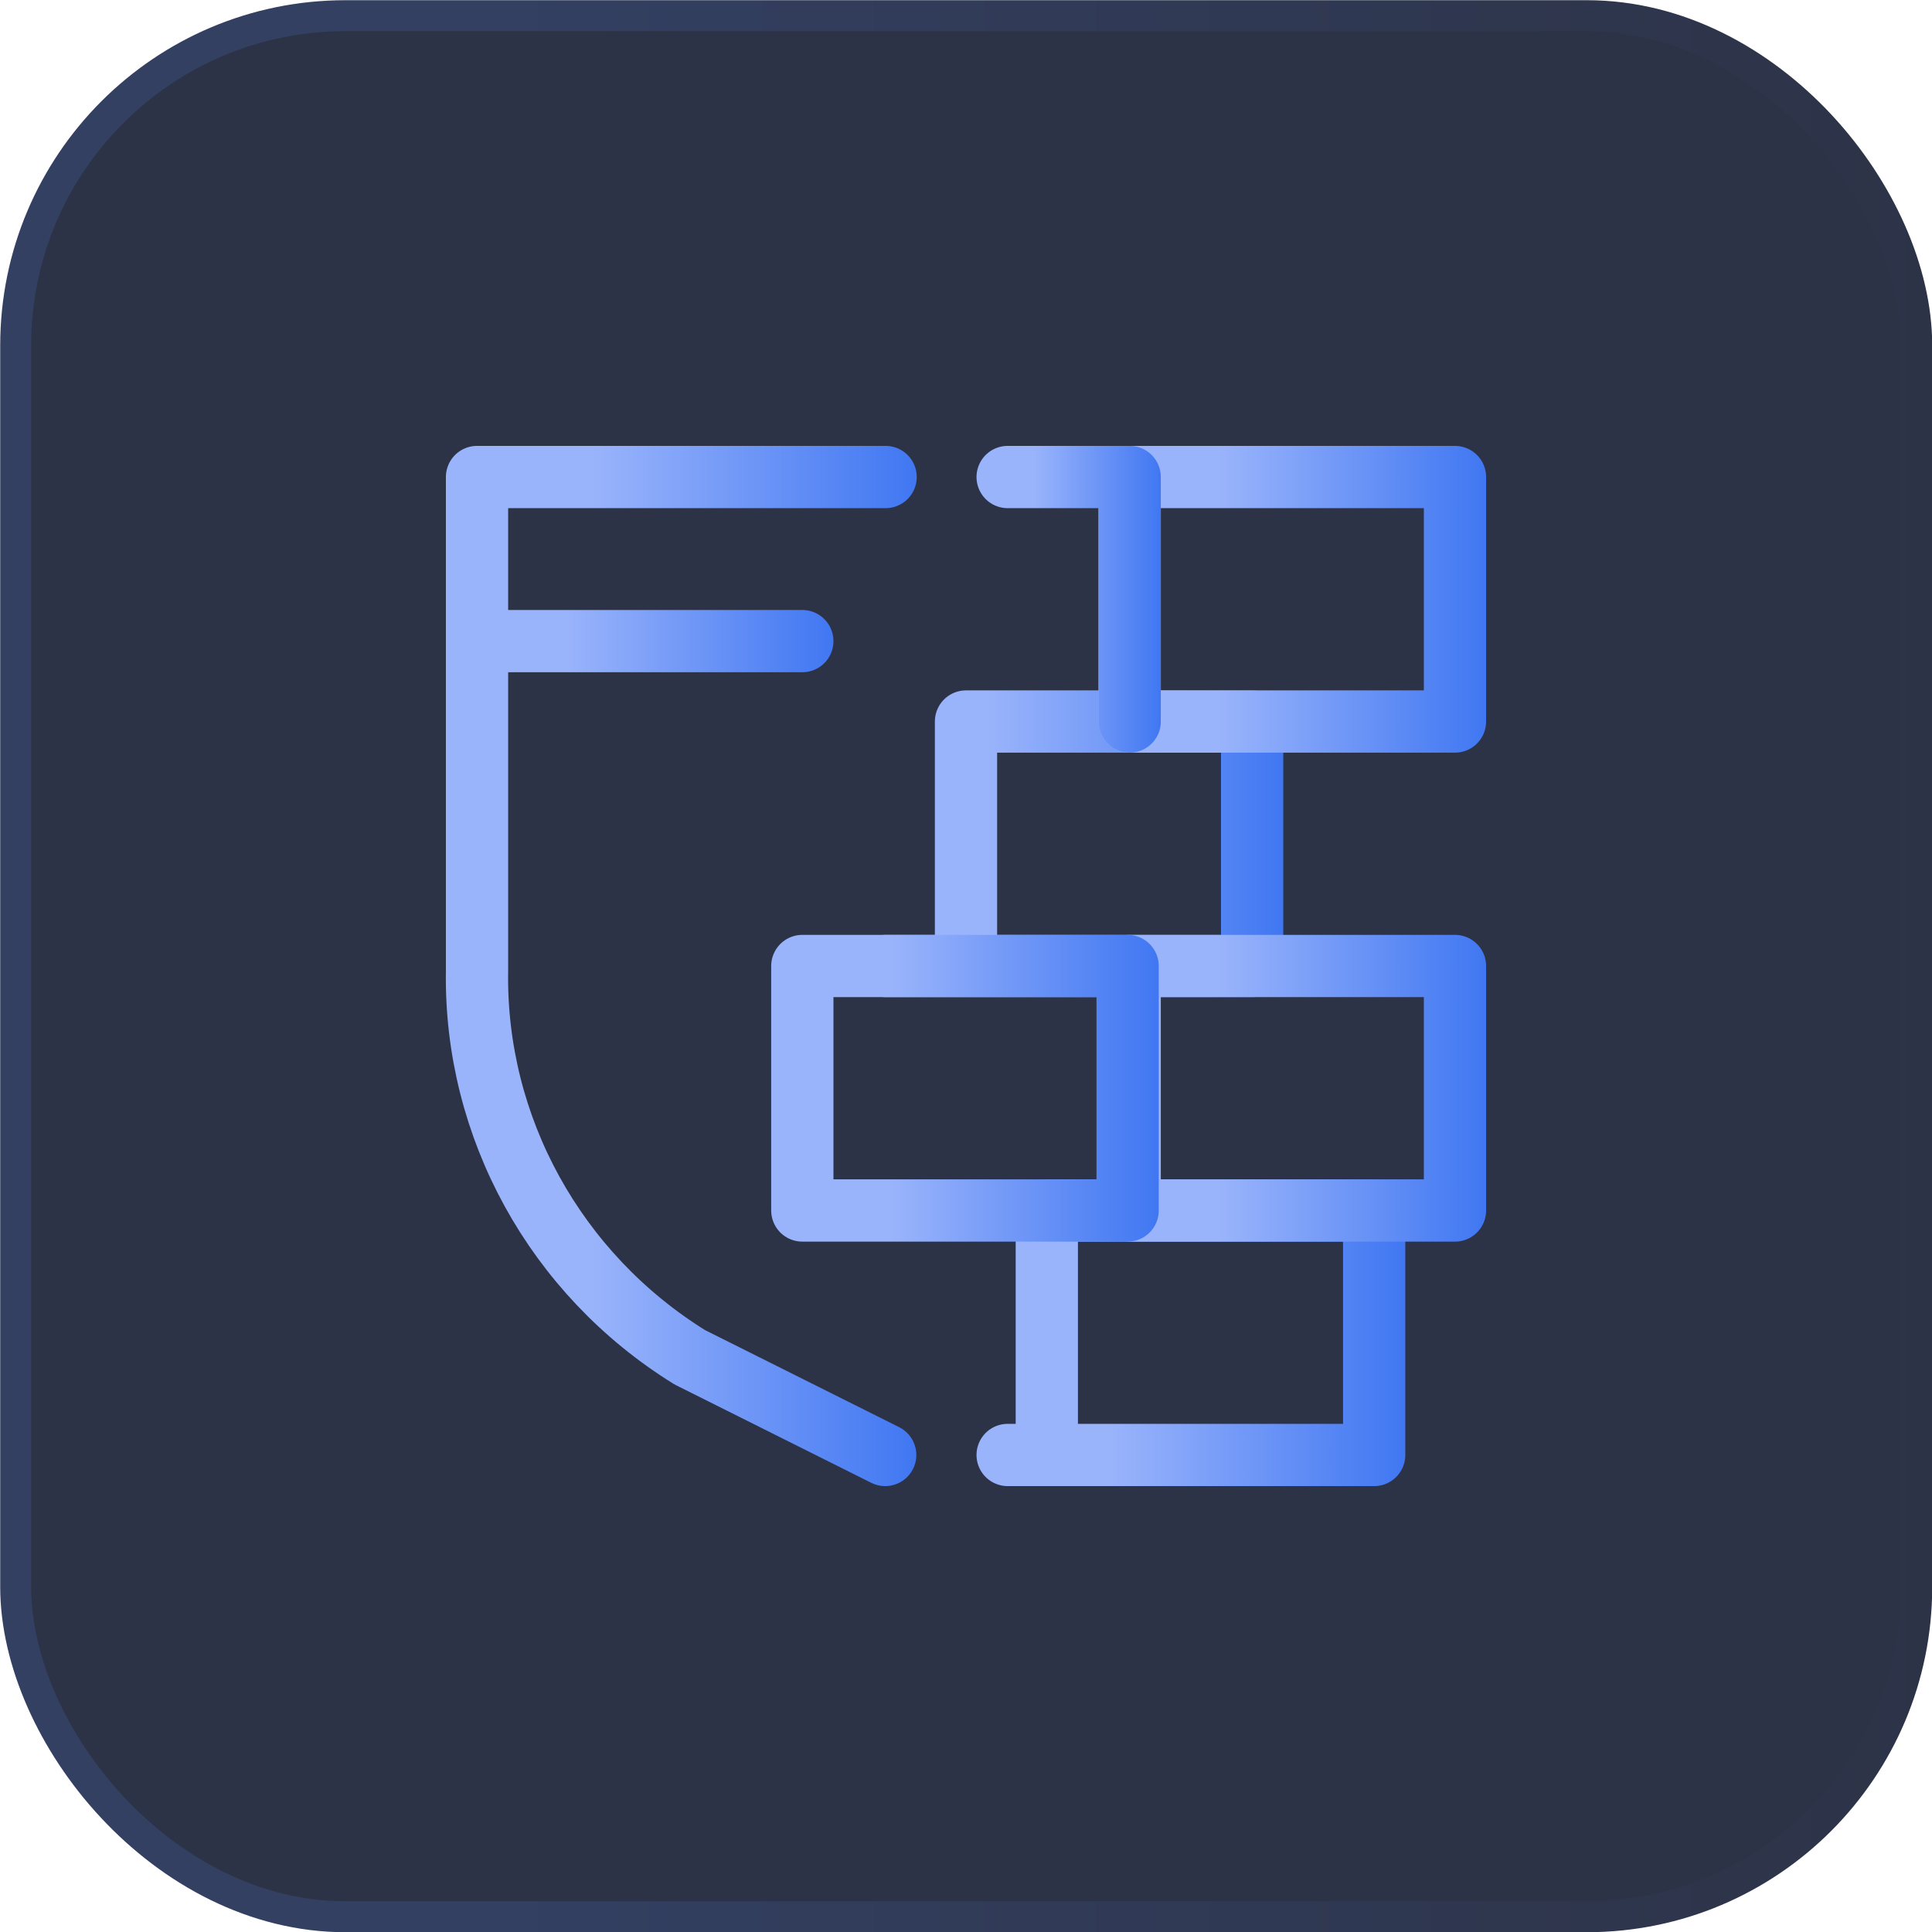 <?xml version="1.0" encoding="UTF-8"?>
<svg id="_图层_1" data-name="图层 1" xmlns="http://www.w3.org/2000/svg" xmlns:xlink="http://www.w3.org/1999/xlink" viewBox="0 0 46.86 46.86">
  <defs>
    <style>
      .cls-1 {
        fill: #2365c8;
      }

      .cls-2 {
        fill: #3895fc;
      }

      .cls-3 {
        fill: url(#_未命名的渐变_83);
      }

      .cls-4 {
        stroke: url(#_未命名的渐变_47);
      }

      .cls-4, .cls-5, .cls-6, .cls-7, .cls-8, .cls-9, .cls-10, .cls-11 {
        fill: none;
        stroke-linecap: round;
        stroke-linejoin: round;
        stroke-width: 1.51px;
      }

      .cls-5 {
        stroke: url(#_未命名的渐变_47-6);
      }

      .cls-6 {
        stroke: url(#_未命名的渐变_47-5);
      }

      .cls-7 {
        stroke: url(#_未命名的渐变_47-4);
      }

      .cls-8 {
        stroke: url(#_未命名的渐变_47-3);
      }

      .cls-9 {
        stroke: url(#_未命名的渐变_47-7);
      }

      .cls-10 {
        stroke: url(#_未命名的渐变_47-8);
      }

      .cls-11 {
        stroke: url(#_未命名的渐变_47-2);
      }

      .cls-12 {
        fill: #2d3347;
        stroke: url(#_未命名的渐变_125);
        stroke-miterlimit: 10;
        stroke-width: .75px;
      }

      .cls-13 {
        opacity: 0;
      }
    </style>
    <linearGradient id="_未命名的渐变_125" data-name="未命名的渐变 125" x1="0" y1="23.43" x2="46.86" y2="23.43" gradientUnits="userSpaceOnUse">
      <stop offset=".25" stop-color="#334062"/>
      <stop offset="1" stop-color="#2d3347"/>
    </linearGradient>
    <linearGradient id="_未命名的渐变_47" data-name="未命名的渐变 47" x1="20.72" y1="20.47" x2="31.12" y2="20.47" gradientUnits="userSpaceOnUse">
      <stop offset=".31" stop-color="#9ab4fb"/>
      <stop offset="1" stop-color="#4077f2"/>
    </linearGradient>
    <linearGradient id="_未命名的渐变_47-2" data-name="未命名的渐变 47" x1="26.65" y1="14.54" x2="36.04" y2="14.54" xlink:href="#_未命名的渐变_47"/>
    <linearGradient id="_未命名的渐变_47-3" data-name="未命名的渐变 47" x1="23.69" y1="14.54" x2="28.16" y2="14.54" xlink:href="#_未命名的渐变_47"/>
    <linearGradient id="_未命名的渐变_47-4" data-name="未命名的渐变 47" x1="23.69" y1="32.32" x2="34.09" y2="32.32" xlink:href="#_未命名的渐变_47"/>
    <linearGradient id="_未命名的渐变_47-5" data-name="未命名的渐变 47" x1="26.65" y1="26.4" x2="36.04" y2="26.4" xlink:href="#_未命名的渐变_47"/>
    <linearGradient id="_未命名的渐变_47-6" data-name="未命名的渐变 47" x1="18.71" y1="26.4" x2="28.1" y2="26.4" xlink:href="#_未命名的渐变_47"/>
    <linearGradient id="_未命名的渐变_47-7" data-name="未命名的渐变 47" x1="10.82" y1="23.43" x2="22.23" y2="23.43" xlink:href="#_未命名的渐变_47"/>
    <linearGradient id="_未命名的渐变_47-8" data-name="未命名的渐变 47" x1="10.82" y1="15.55" x2="20.21" y2="15.55" xlink:href="#_未命名的渐变_47"/>
    <linearGradient id="_未命名的渐变_83" data-name="未命名的渐变 83" x1="16.21" y1="-497.38" x2="33.33" y2="-497.38" gradientTransform="translate(0 -473.71) scale(1 -1)" gradientUnits="userSpaceOnUse">
      <stop offset="0" stop-color="#3895fc"/>
      <stop offset="1" stop-color="#2365c8"/>
    </linearGradient>
  </defs>
  <rect class="cls-12" x=".38" y=".38" width="46.11" height="46.11" rx="8" ry="8"/>
  <g>
    <g id="_图层_1-2" data-name="图层 1">
      <polyline class="cls-4" points="23.43 23.43 23.43 17.5 30.37 17.5 30.37 23.43 21.48 23.43"/>
      <polyline class="cls-11" points="27.4 17.5 27.4 11.57 35.29 11.57 35.29 17.5 27.4 17.5"/>
      <polyline class="cls-8" points="24.44 11.57 27.4 11.57 27.4 17.5"/>
      <polyline class="cls-7" points="25.39 35.29 25.39 29.36 33.33 29.36 33.33 35.29 24.44 35.29"/>
      <polyline class="cls-6" points="27.4 29.36 27.4 23.43 35.29 23.43 35.29 29.36 27.4 29.36"/>
      <rect class="cls-5" x="19.46" y="23.43" width="7.89" height="5.93"/>
      <path class="cls-9" d="M21.48,11.57H11.57v11.98c-.06,3.79,1.9,7.35,5.16,9.37l4.74,2.37"/>
      <path class="cls-10" d="M19.46,15.55h-7.89"/>
    </g>
    <g class="cls-13">
      <path class="cls-1" d="M19.58,28.65l-1.66-.95c-.47-.24-.71-.77-.71-1.25v-6.46l2.37,1.42v7.23Z"/>
      <path class="cls-1" d="M22.96,30.66l-1.78-1.07c-.36-.24-.59-.59-.59-1.01v-6.7l2.37,1.42v7.35Z"/>
      <path class="cls-3" d="M32.27,17.74l-1.72,1.07v8c0,.59-.3,1.19-.83,1.48l-5.45,3.14c-.53,.3-1.19,.3-1.72,0l-5.45-3.14c-.53-.3-.83-.89-.83-1.48v-6.28c0-.59,.3-1.19,.83-1.48l5.57-3.26,3.08-1.84-1.36-.83c-.59-.36-1.3-.36-1.9,0l-7.71,4.45c-.59,.36-.95,1.01-.95,1.66v8.89c0,.71,.36,1.3,.95,1.66l7.71,4.45c.59,.36,1.3,.36,1.9,0l7.71-4.45c.59-.36,.95-1.01,.95-1.66v-8.83c-.06-.71-.24-1.19-.77-1.54Z"/>
      <path class="cls-2" d="M22.96,23.31l-2.37-1.42,8.72-5.1c.42-.24,.89-.24,1.3,0l1.66,.95-9.31,5.57Z"/>
      <polygon class="cls-2" points="19.58 21.42 17.21 19.99 26.63 14.48 29.06 15.9 19.58 21.42"/>
    </g>
  </g>
</svg>